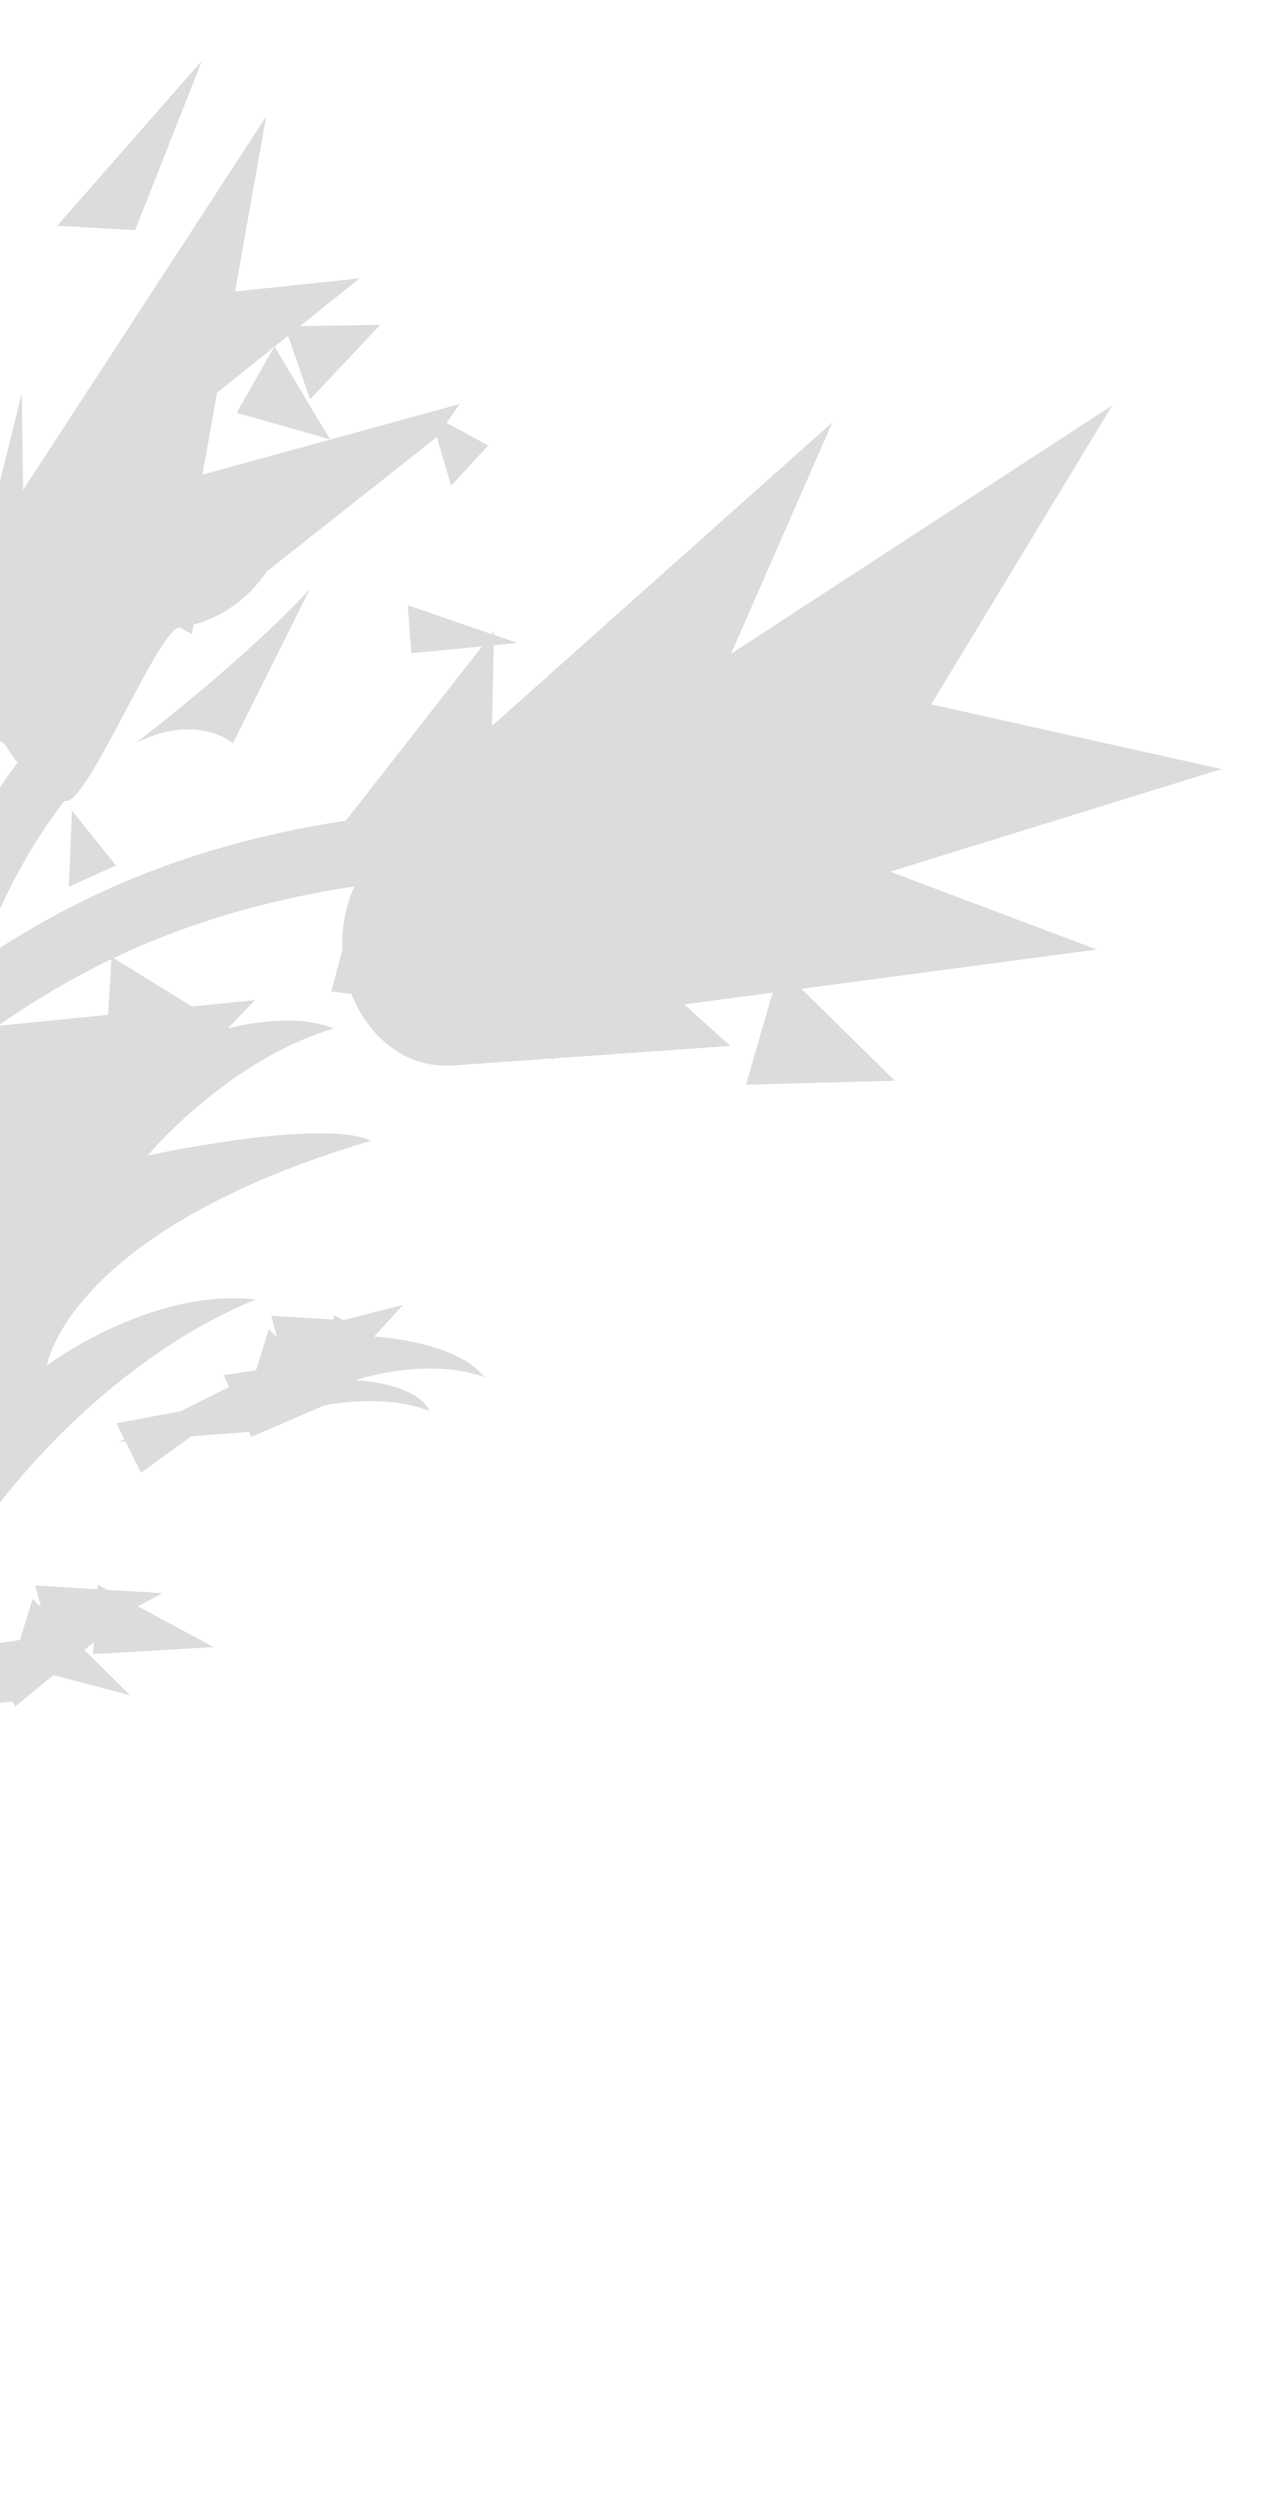 <svg width="699" height="1363" viewBox="0 0 699 1363" fill="none" xmlns="http://www.w3.org/2000/svg">
<g style="mix-blend-mode:darken" filter="url(#filter0_f_146_171)">
<path fill-rule="evenodd" clip-rule="evenodd" d="M12.568 267.176L145.135 63.5L128.153 158.926L196.093 151.751L163.616 177.82L207.348 177.097L169.062 217.721L157.064 183.079L149.716 188.977L179.938 239.551L129.037 225.066L149.446 189.193L118.32 214.177L110.383 258.78L250.641 220.281L243.515 230.57L266.169 242.862L245.981 264.867L238.143 238.327L145.663 311.409C134.881 326.976 120.641 336.648 105.546 340.562L104.626 345.731L97.775 342.06C85.933 343.575 46.291 441.884 35.162 436.601C25.593 448.927 16.694 462.869 8.872 477.558C0.588 493.115 -6.251 509.063 -11.331 524.232C8.168 510.999 28.497 499.149 50.203 488.799C90.743 469.468 135.708 455.547 188.582 447.39L262.835 352.432L224.26 356.151L222.316 329.967L268.075 345.731L269.419 344.012L269.369 346.177L282.127 350.572L269.24 351.814L268.231 395.796L453.864 230.238L398.592 356.436L606.508 220.975L507.732 384.048L666 419.311L485.324 475.256L598.056 517.707L436.983 539.113L487.874 589.224L406.729 591.403L421.26 541.203L373.088 547.605L398.198 570.252L301.969 577.045L301.64 577.797L300.947 577.118L246.775 580.942C221.899 582.698 200.857 565.777 191.608 541.887L180.676 540.571L186.641 517.953C186.335 510.739 187.04 503.289 188.907 495.824C190.022 491.365 191.483 487.174 193.24 483.271C142.4 491.06 99.876 504.3 61.968 522.363L104.626 548.734L138.934 545.308L124.115 560.781C124.115 560.781 158.5 551 182.01 560.781C124.115 577.797 80.5 630 80.5 630C80.5 630 175.43 609.383 202.309 621.953C37 671 25.513 744.498 25.513 744.498C25.513 744.498 82 702 139.612 708.5C16 758 -131.125 946.5 -65.244 1130.5C-211.842 1100.7 -193.847 635.798 -193.847 635.798L-264.174 618.892L-139.755 434.795L-78.651 567.033L-65.244 565.694C-60.41 561.555 -55.553 557.505 -50.666 553.544C-46.247 523.76 -34.017 489.571 -17.388 458.343C-9.5 443.532 -0.445 429.05 9.523 415.772C7.235 412.857 5.088 409.708 3.102 406.326L-26.461 383.553L-21.97 376.653L-28.142 375.57L11.887 214.532L12.568 267.176ZM58.933 553.296L60.771 522.936C38.972 533.408 18.568 545.541 -1.136 559.293L58.933 553.296Z" fill="#D3D3D5" fill-opacity="0.8"/>
<path d="M-268.668 1235.56C-276.852 1224.21 -280.954 1208.69 -278.09 1192.2C-271.827 1156.14 -236.206 1139.25 -210.317 1160.07L-131.125 1223.76L-156.106 1231.41L-118.192 1297.78L-177.863 1289.05L-145.224 1330.5L-255.202 1276.33C-268.781 1269.65 -274.827 1251.1 -268.668 1235.56Z" fill="#D3D3D5" fill-opacity="0.8"/>
<path d="M181.844 719.451L147.931 717.411L151.034 729.123L146.554 724.693L139.612 747.096L121.972 749.791L124.848 756.234L98.582 769.392L63.5 775.999L67.838 784.793L65.179 786.125L68.374 785.879L76.82 803L104.243 783.125L135.77 780.705L136.992 783.442L176.933 766.204C176.933 766.204 210.251 759.392 234.251 769.392C227.251 753.892 193.704 752.459 193.704 752.459C193.704 752.459 233.251 739.392 264.179 750.902C248.751 730.892 203.949 728.779 203.949 728.779L219.751 711.467L187.226 719.775L182.01 716.967L181.844 719.451Z" fill="#D3D3D5" fill-opacity="0.8"/>
<path d="M63.237 471.891L39.25 441.983L37.499 483.467L63.237 471.891Z" fill="#D3D3D5" fill-opacity="0.8"/>
<path d="M127 405.17L169.062 321C169.062 321 140.5 353.576 74 405.17C107.5 388.28 127 405.17 127 405.17Z" fill="#D3D3D5" fill-opacity="0.8"/>
<path d="M73.676 125.5L110.176 33L31.176 123.079L73.676 125.5Z" fill="#D3D3D5" fill-opacity="0.8"/>
<path d="M53.1 866.484L19.186 864.444L22.29 876.157L17.81 871.726L10.867 894.129L-6.772 896.825L-3.897 903.268L-30.162 916.425L-65.244 923.032L-60.906 931.826L-63.565 933.158L-60.37 932.913L-51.924 950.033L-24.502 930.159L7.026 927.738L8.247 930.475L29.188 913.313L70.939 924.272L45.96 899.567L51.175 895.293L50.736 901.862L116.434 898.01L75.205 875.812L88.608 868.62L58.482 866.808L53.266 864L53.1 866.484Z" fill="#D3D3D5" fill-opacity="0.8"/>
</g>
<defs>
<filter id="filter0_f_146_171" x="-311.2" y="0.8" width="1009.4" height="1361.9" filterUnits="userSpaceOnUse" color-interpolation-filters="sRGB">
<feFlood flood-opacity="0" result="BackgroundImageFix"/>
<feBlend mode="normal" in="SourceGraphic" in2="BackgroundImageFix" result="shape"/>
<feGaussianBlur stdDeviation="16.1" result="effect1_foregroundBlur_146_171"/>
</filter>
</defs>
</svg>
